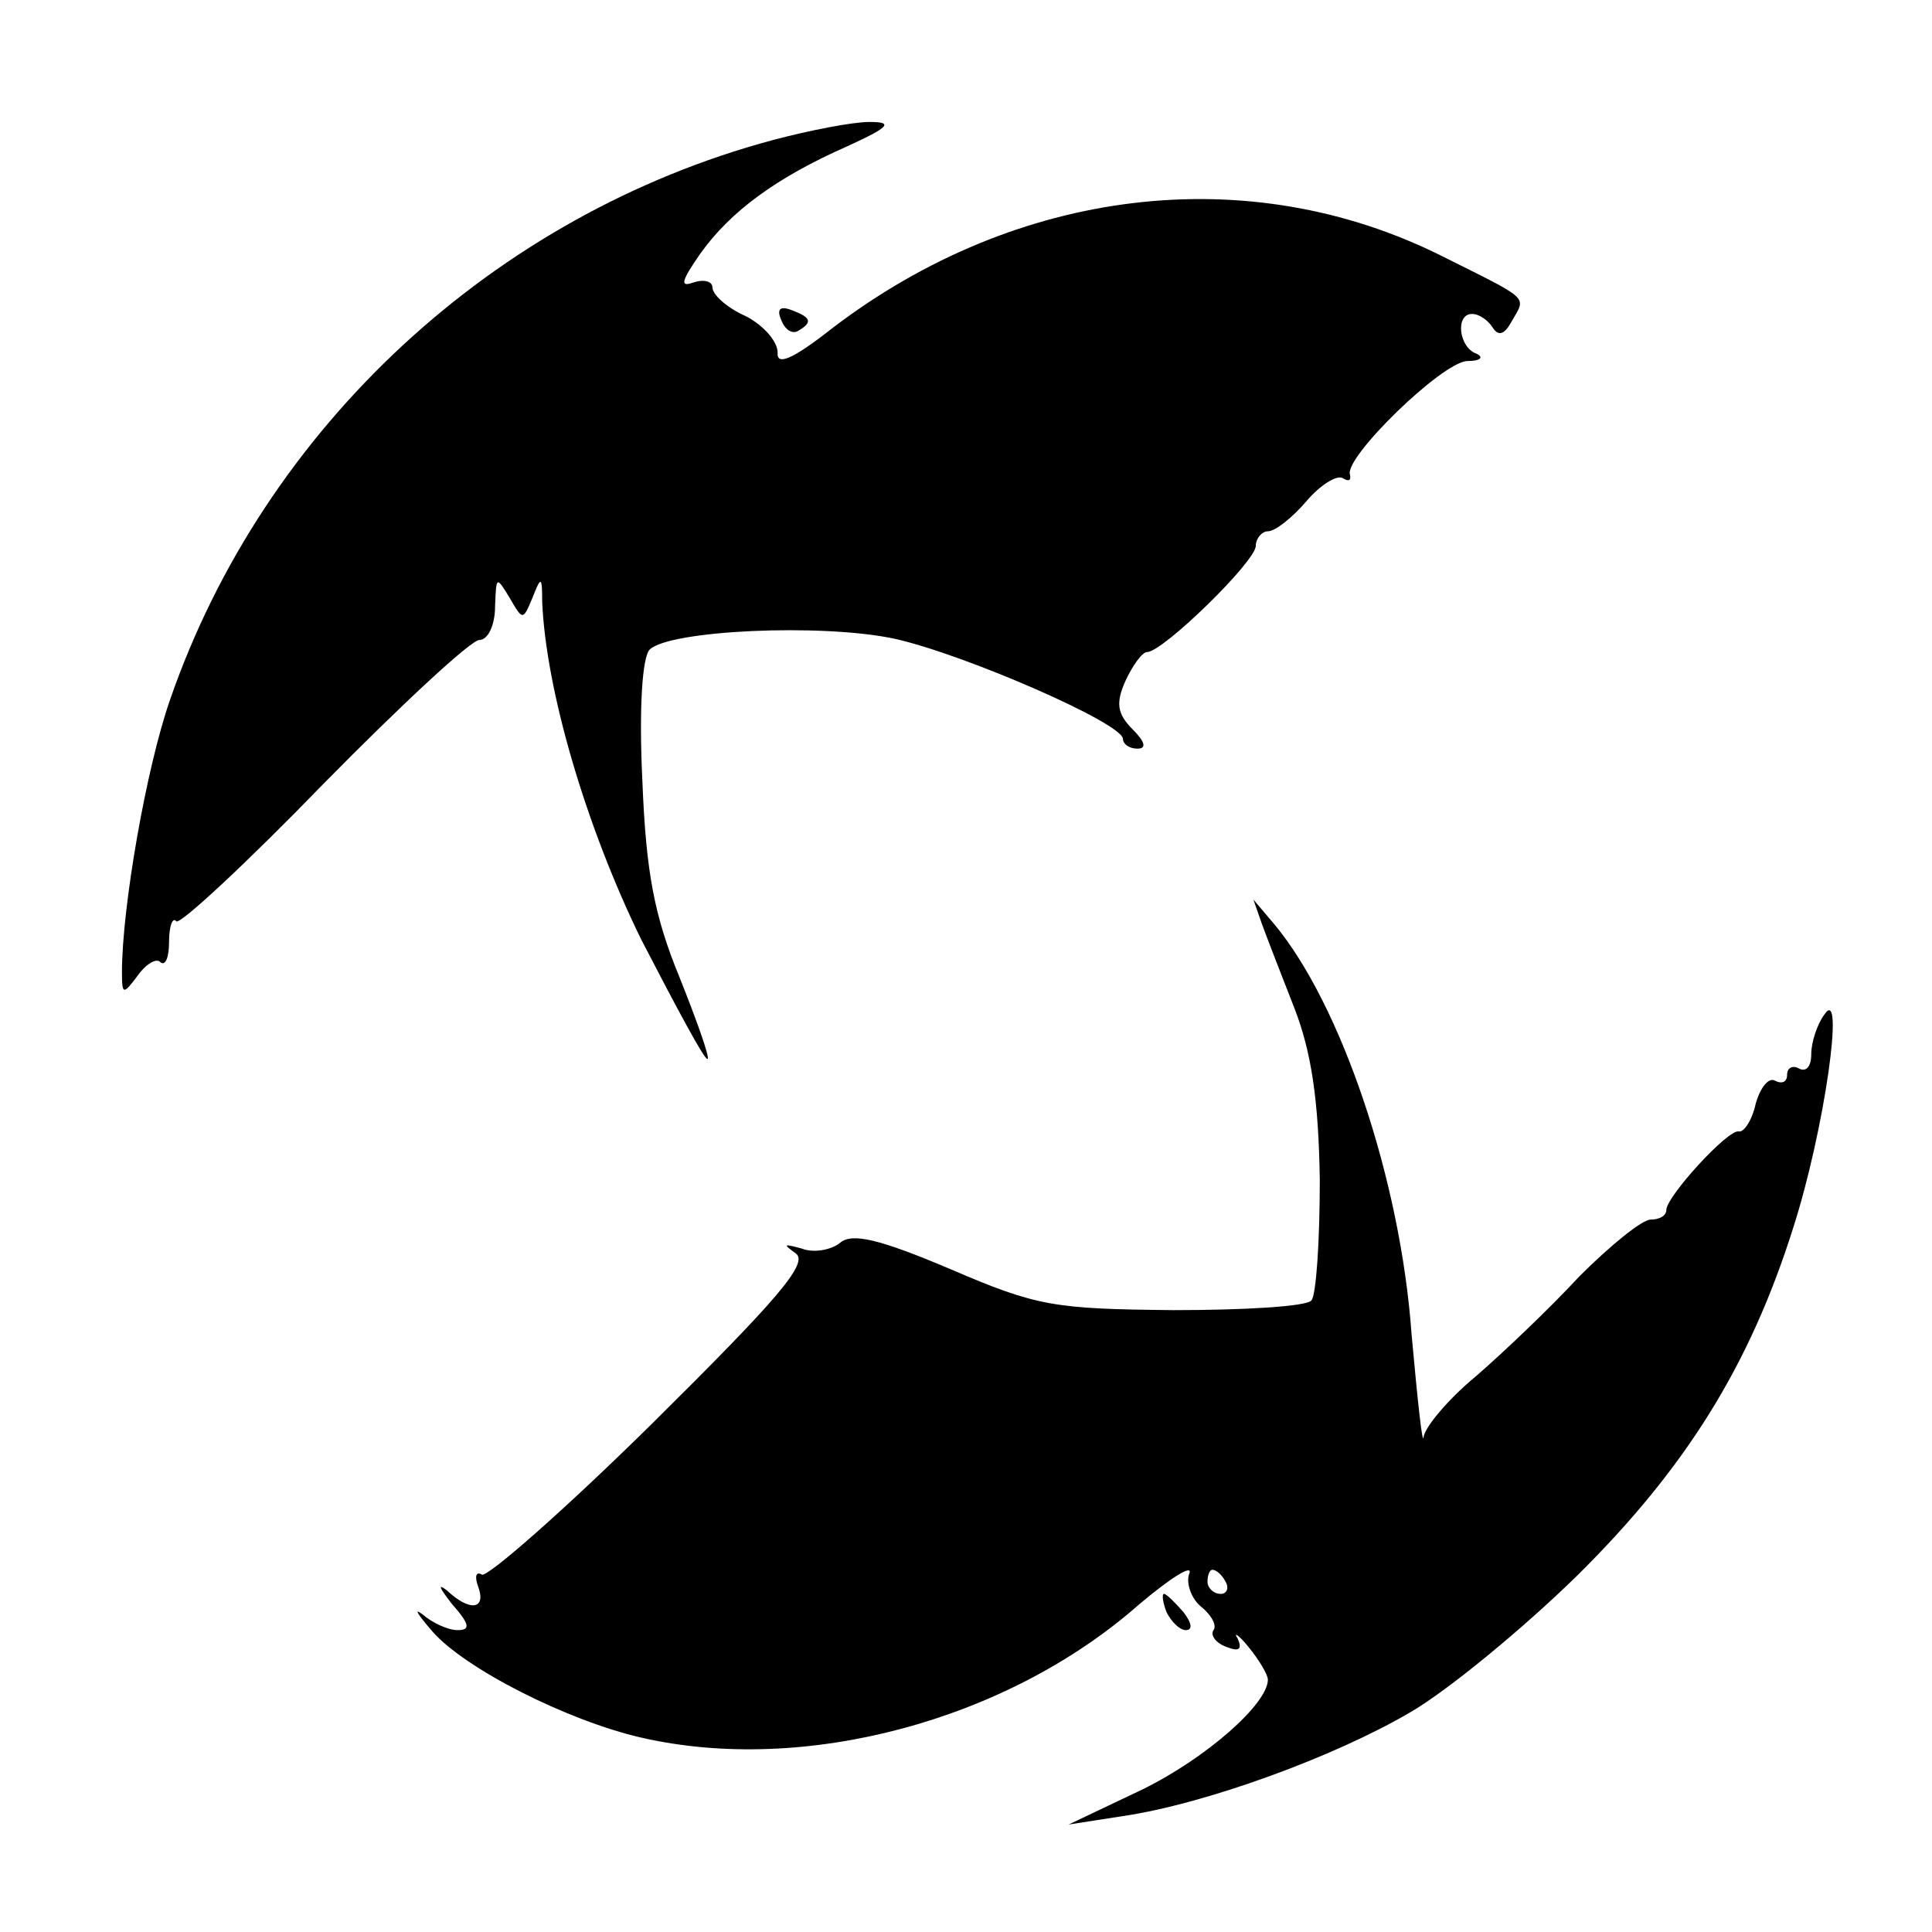 <?xml version="1.0" standalone="no"?>
<!DOCTYPE svg PUBLIC "-//W3C//DTD SVG 20010904//EN"
 "http://www.w3.org/TR/2001/REC-SVG-20010904/DTD/svg10.dtd">
<svg version="1.0" xmlns="http://www.w3.org/2000/svg"
 width="160pt" height="160pt" viewBox="0 0 160 160"
 preserveAspectRatio="xMidYMid meet">
<g transform="translate(0,160) scale(0.1,-0.1)"
fill="#000000" stroke="none">
<path d="M640 1484 c-231 -62 -421 -238 -499 -463 -20 -57 -40 -173 -40 -226
0 -19 1 -19 13 -3 7 10 16 15 19 11 4 -3 7 4 7 17 0 13 3 21 6 17 3 -3 58 48
122 114 64 65 122 119 129 119 7 0 13 12 13 28 1 25 1 25 12 7 11 -19 11 -19
19 0 7 18 8 18 8 -3 3 -73 36 -186 82 -280 29 -56 53 -101 55 -99 2 1 -9 32
-23 67 -21 51 -28 87 -31 163 -3 61 0 103 6 109 16 16 142 22 203 9 58 -13
189 -70 189 -83 0 -4 5 -8 12 -8 8 0 6 6 -4 16 -13 13 -14 22 -6 40 6 13 14
24 18 24 13 0 90 75 90 88 0 6 5 12 10 12 6 0 20 11 32 25 11 13 25 22 30 19
5 -3 7 -2 6 3 -5 14 76 93 97 94 11 0 14 3 8 6 -15 5 -18 33 -4 33 6 0 13 -5
17 -11 5 -8 10 -6 16 5 12 21 16 17 -58 54 -160 80 -352 57 -505 -60 -33 -26
-46 -31 -45 -20 0 9 -11 22 -26 30 -16 7 -28 18 -28 24 0 5 -7 7 -16 4 -11 -4
-10 1 6 24 25 35 63 63 122 89 35 16 38 20 18 20 -14 0 -50 -7 -80 -15z"/>
<path d="M647 1335 c3 -8 9 -12 14 -9 12 7 11 11 -5 17 -10 4 -13 1 -9 -8z"/>
<path d="M1045 835 c4 -11 16 -42 27 -70 14 -36 20 -76 21 -142 0 -51 -3 -96
-7 -100 -4 -5 -56 -8 -114 -8 -99 1 -113 3 -185 34 -59 25 -81 30 -91 22 -7
-6 -22 -9 -32 -5 -15 4 -16 4 -5 -4 11 -8 -15 -38 -119 -141 -73 -72 -137
-128 -141 -125 -5 3 -6 -2 -3 -10 7 -19 -7 -21 -26 -3 -8 6 -6 2 4 -11 15 -17
16 -22 5 -22 -8 0 -21 6 -29 13 -8 6 -4 0 8 -14 27 -31 112 -74 173 -88 135
-31 303 14 412 110 26 22 45 34 42 26 -3 -7 1 -20 9 -27 9 -7 14 -16 11 -20
-3 -4 2 -11 11 -14 10 -4 13 -2 9 7 -4 6 1 3 9 -7 9 -11 16 -23 16 -27 0 -20
-51 -65 -104 -91 l-61 -29 45 7 c68 10 175 49 238 86 31 18 93 69 138 113 90
89 143 174 179 288 26 81 43 202 26 177 -6 -8 -11 -23 -11 -33 0 -10 -4 -15
-10 -12 -5 3 -10 1 -10 -5 0 -6 -4 -8 -10 -5 -5 3 -12 -5 -16 -19 -3 -14 -10
-24 -14 -23 -9 2 -60 -54 -60 -65 0 -5 -6 -8 -13 -8 -7 0 -33 -21 -59 -47 -25
-27 -64 -64 -86 -83 -23 -19 -42 -42 -43 -50 -1 -8 -5 30 -10 85 -9 127 -58
273 -114 340 l-17 20 7 -20z m-30 -545 c3 -5 1 -10 -4 -10 -6 0 -11 5 -11 10
0 6 2 10 4 10 3 0 8 -4 11 -10z"/>
<path d="M966 265 c4 -8 11 -15 16 -15 6 0 5 6 -2 15 -7 8 -14 15 -16 15 -2 0
-1 -7 2 -15z"/>
</g>
</svg>

